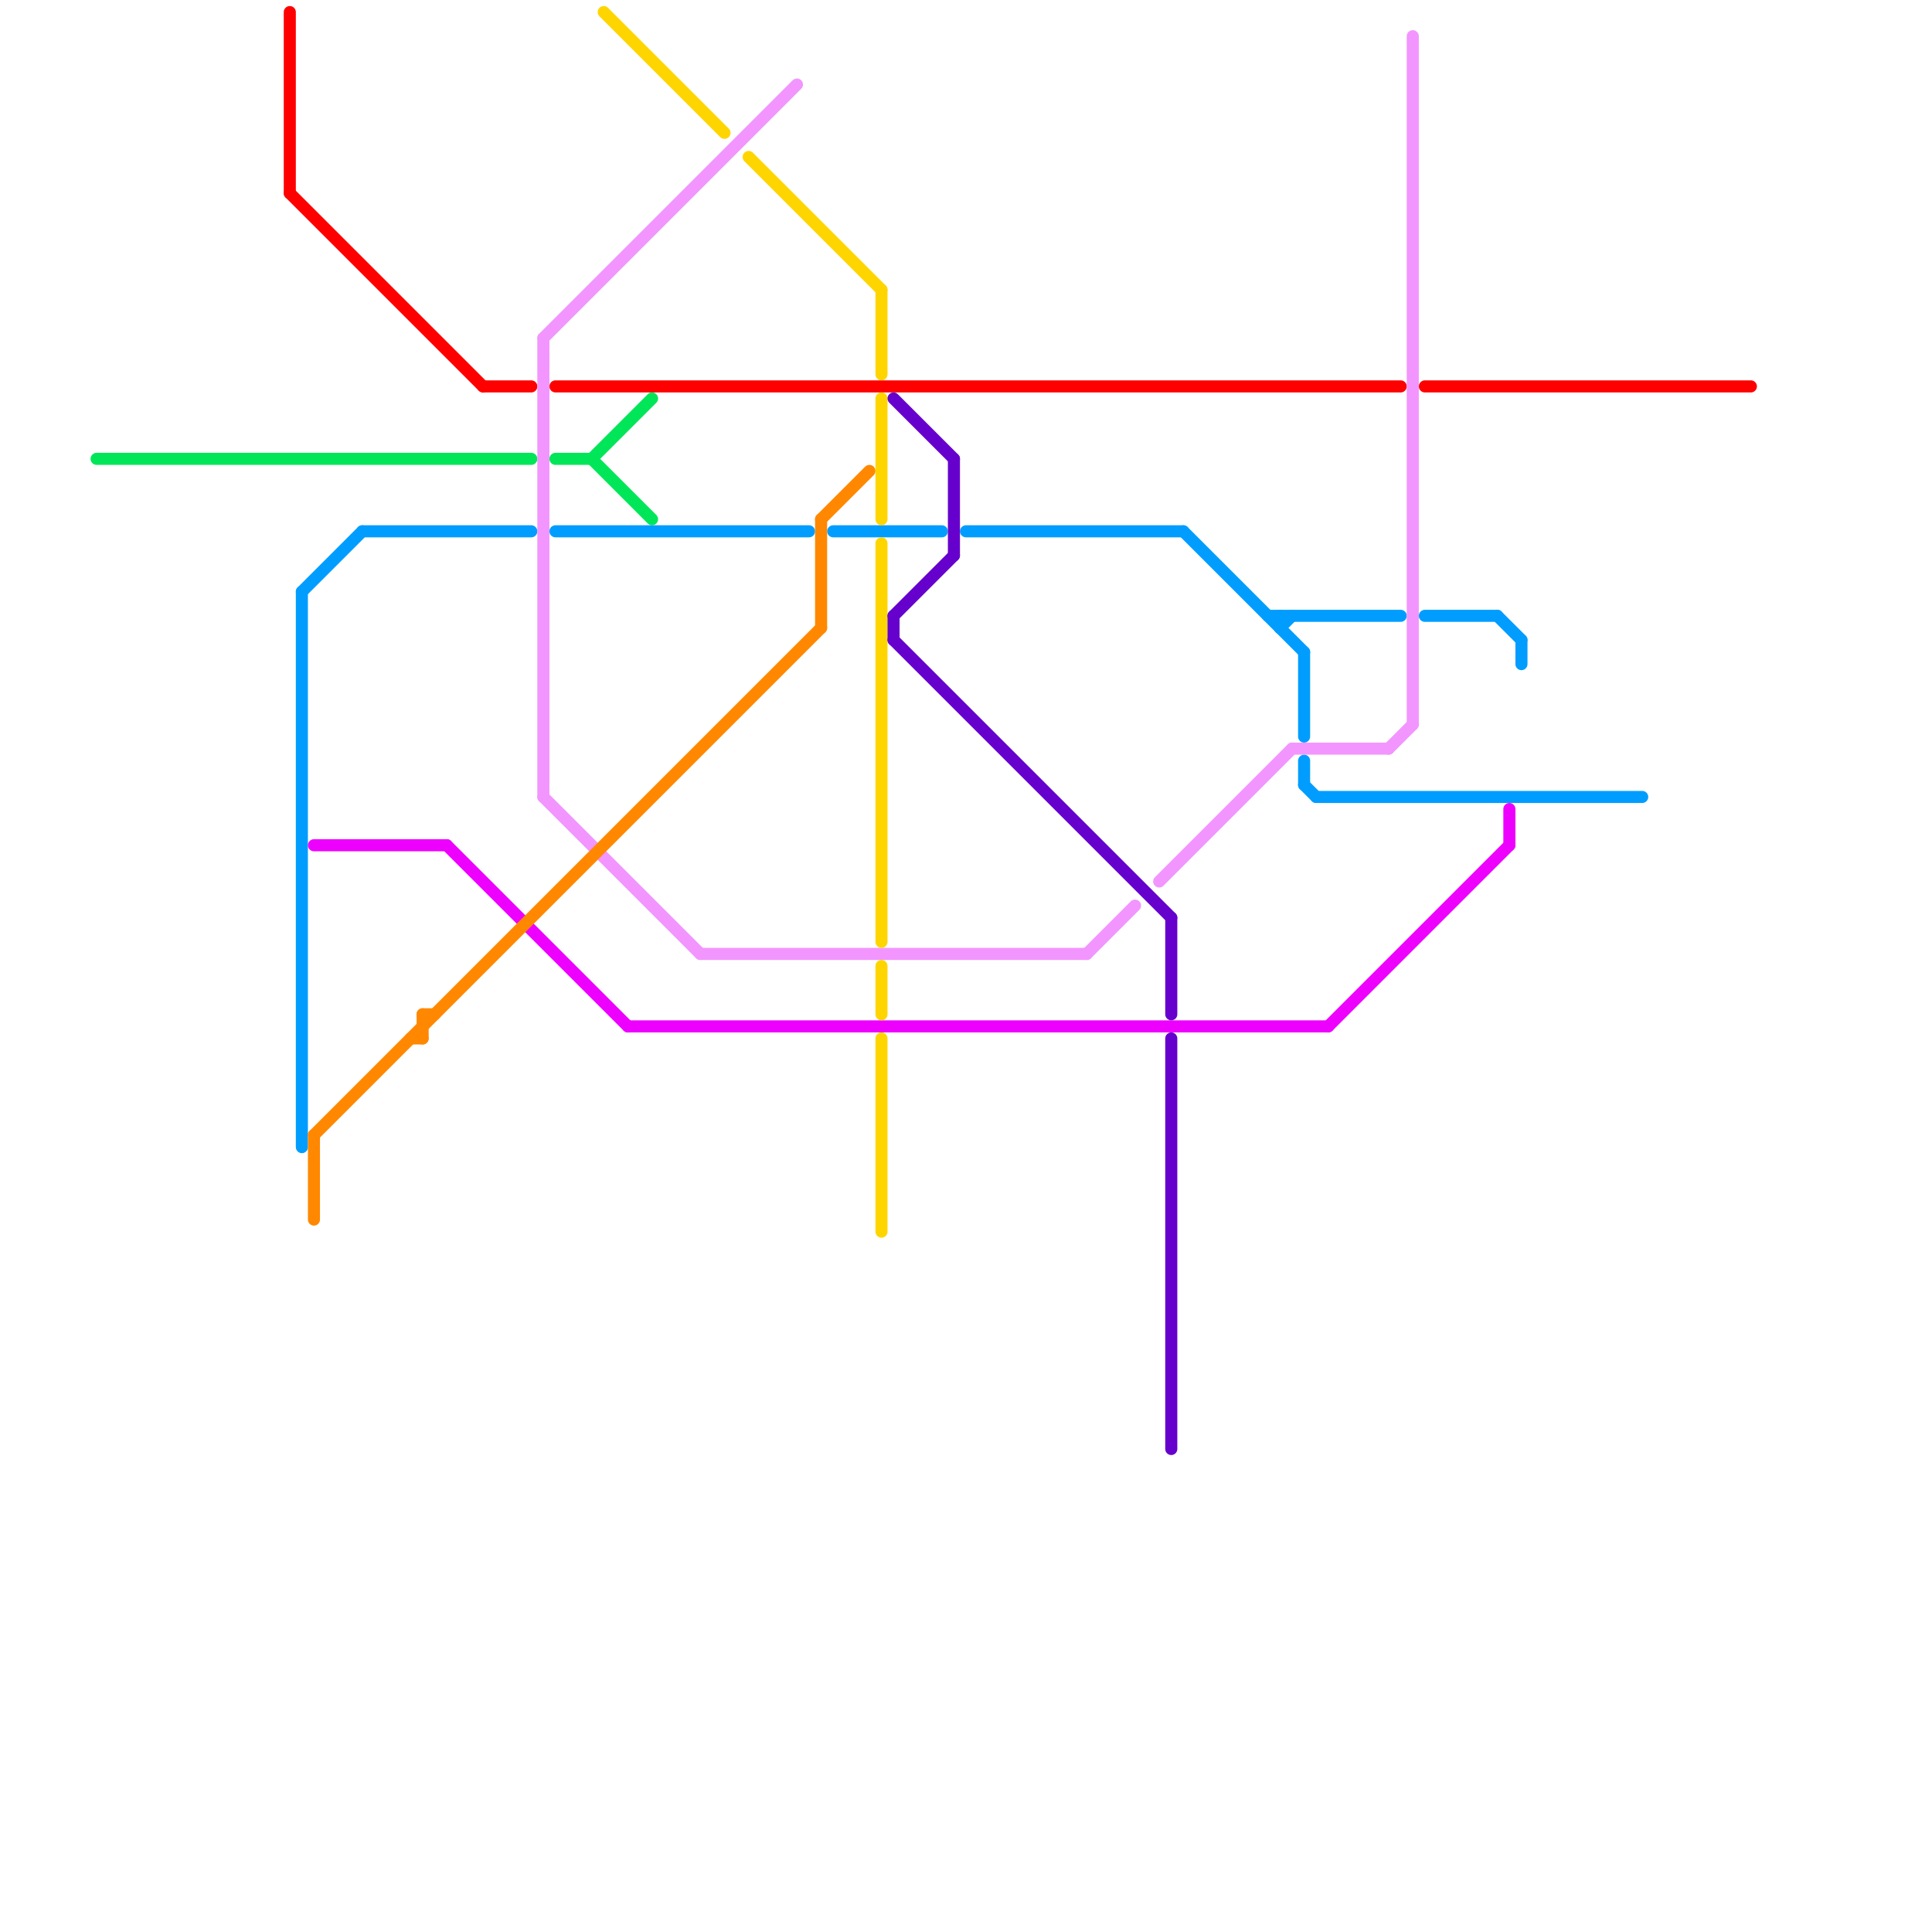 
<svg version="1.1" xmlns="http://www.w3.org/2000/svg" viewBox="0 0 160 160">
<style>line { stroke-width: 1; fill: none; stroke-linecap: round; stroke-linejoin: round; } .c0 { stroke: #00e658 } .c1 { stroke: #ff0000 } .c2 { stroke: #009dff } .c3 { stroke: #f295fe } .c4 { stroke: #ee00ff } .c5 { stroke: #ff8800 } .c6 { stroke: #ffd500 } .c7 { stroke: #6600cc }</style><line class="c0" x1="8" y1="38" x2="44" y2="38"/><line class="c0" x1="46" y1="38" x2="49" y2="38"/><line class="c0" x1="49" y1="38" x2="54" y2="33"/><line class="c0" x1="49" y1="38" x2="54" y2="43"/><line class="c1" x1="118" y1="32" x2="145" y2="32"/><line class="c1" x1="40" y1="32" x2="44" y2="32"/><line class="c1" x1="46" y1="32" x2="116" y2="32"/><line class="c1" x1="24" y1="16" x2="40" y2="32"/><line class="c1" x1="24" y1="1" x2="24" y2="16"/><line class="c2" x1="98" y1="44" x2="108" y2="54"/><line class="c2" x1="108" y1="63" x2="108" y2="65"/><line class="c2" x1="69" y1="44" x2="78" y2="44"/><line class="c2" x1="46" y1="44" x2="67" y2="44"/><line class="c2" x1="124" y1="51" x2="126" y2="53"/><line class="c2" x1="108" y1="54" x2="108" y2="61"/><line class="c2" x1="25" y1="49" x2="30" y2="44"/><line class="c2" x1="106" y1="52" x2="107" y2="51"/><line class="c2" x1="25" y1="49" x2="25" y2="95"/><line class="c2" x1="105" y1="51" x2="116" y2="51"/><line class="c2" x1="30" y1="44" x2="44" y2="44"/><line class="c2" x1="109" y1="66" x2="136" y2="66"/><line class="c2" x1="118" y1="51" x2="124" y2="51"/><line class="c2" x1="106" y1="51" x2="106" y2="52"/><line class="c2" x1="108" y1="65" x2="109" y2="66"/><line class="c2" x1="80" y1="44" x2="98" y2="44"/><line class="c2" x1="126" y1="53" x2="126" y2="55"/><line class="c3" x1="90" y1="79" x2="94" y2="75"/><line class="c3" x1="45" y1="28" x2="45" y2="66"/><line class="c3" x1="107" y1="62" x2="115" y2="62"/><line class="c3" x1="117" y1="3" x2="117" y2="60"/><line class="c3" x1="58" y1="79" x2="90" y2="79"/><line class="c3" x1="115" y1="62" x2="117" y2="60"/><line class="c3" x1="96" y1="73" x2="107" y2="62"/><line class="c3" x1="45" y1="28" x2="66" y2="7"/><line class="c3" x1="45" y1="66" x2="58" y2="79"/><line class="c4" x1="37" y1="70" x2="52" y2="85"/><line class="c4" x1="26" y1="70" x2="37" y2="70"/><line class="c4" x1="52" y1="85" x2="110" y2="85"/><line class="c4" x1="125" y1="67" x2="125" y2="70"/><line class="c4" x1="110" y1="85" x2="125" y2="70"/><line class="c5" x1="68" y1="43" x2="68" y2="52"/><line class="c5" x1="35" y1="84" x2="36" y2="84"/><line class="c5" x1="26" y1="94" x2="26" y2="101"/><line class="c5" x1="35" y1="84" x2="35" y2="86"/><line class="c5" x1="26" y1="94" x2="68" y2="52"/><line class="c5" x1="34" y1="86" x2="35" y2="86"/><line class="c5" x1="68" y1="43" x2="72" y2="39"/><line class="c6" x1="73" y1="45" x2="73" y2="78"/><line class="c6" x1="73" y1="33" x2="73" y2="43"/><line class="c6" x1="73" y1="24" x2="73" y2="31"/><line class="c6" x1="50" y1="1" x2="60" y2="11"/><line class="c6" x1="73" y1="80" x2="73" y2="84"/><line class="c6" x1="73" y1="86" x2="73" y2="102"/><line class="c6" x1="62" y1="13" x2="73" y2="24"/><line class="c7" x1="74" y1="51" x2="79" y2="46"/><line class="c7" x1="97" y1="86" x2="97" y2="120"/><line class="c7" x1="79" y1="38" x2="79" y2="46"/><line class="c7" x1="74" y1="51" x2="74" y2="53"/><line class="c7" x1="97" y1="76" x2="97" y2="84"/><line class="c7" x1="74" y1="53" x2="97" y2="76"/><line class="c7" x1="74" y1="33" x2="79" y2="38"/>
</svg>
